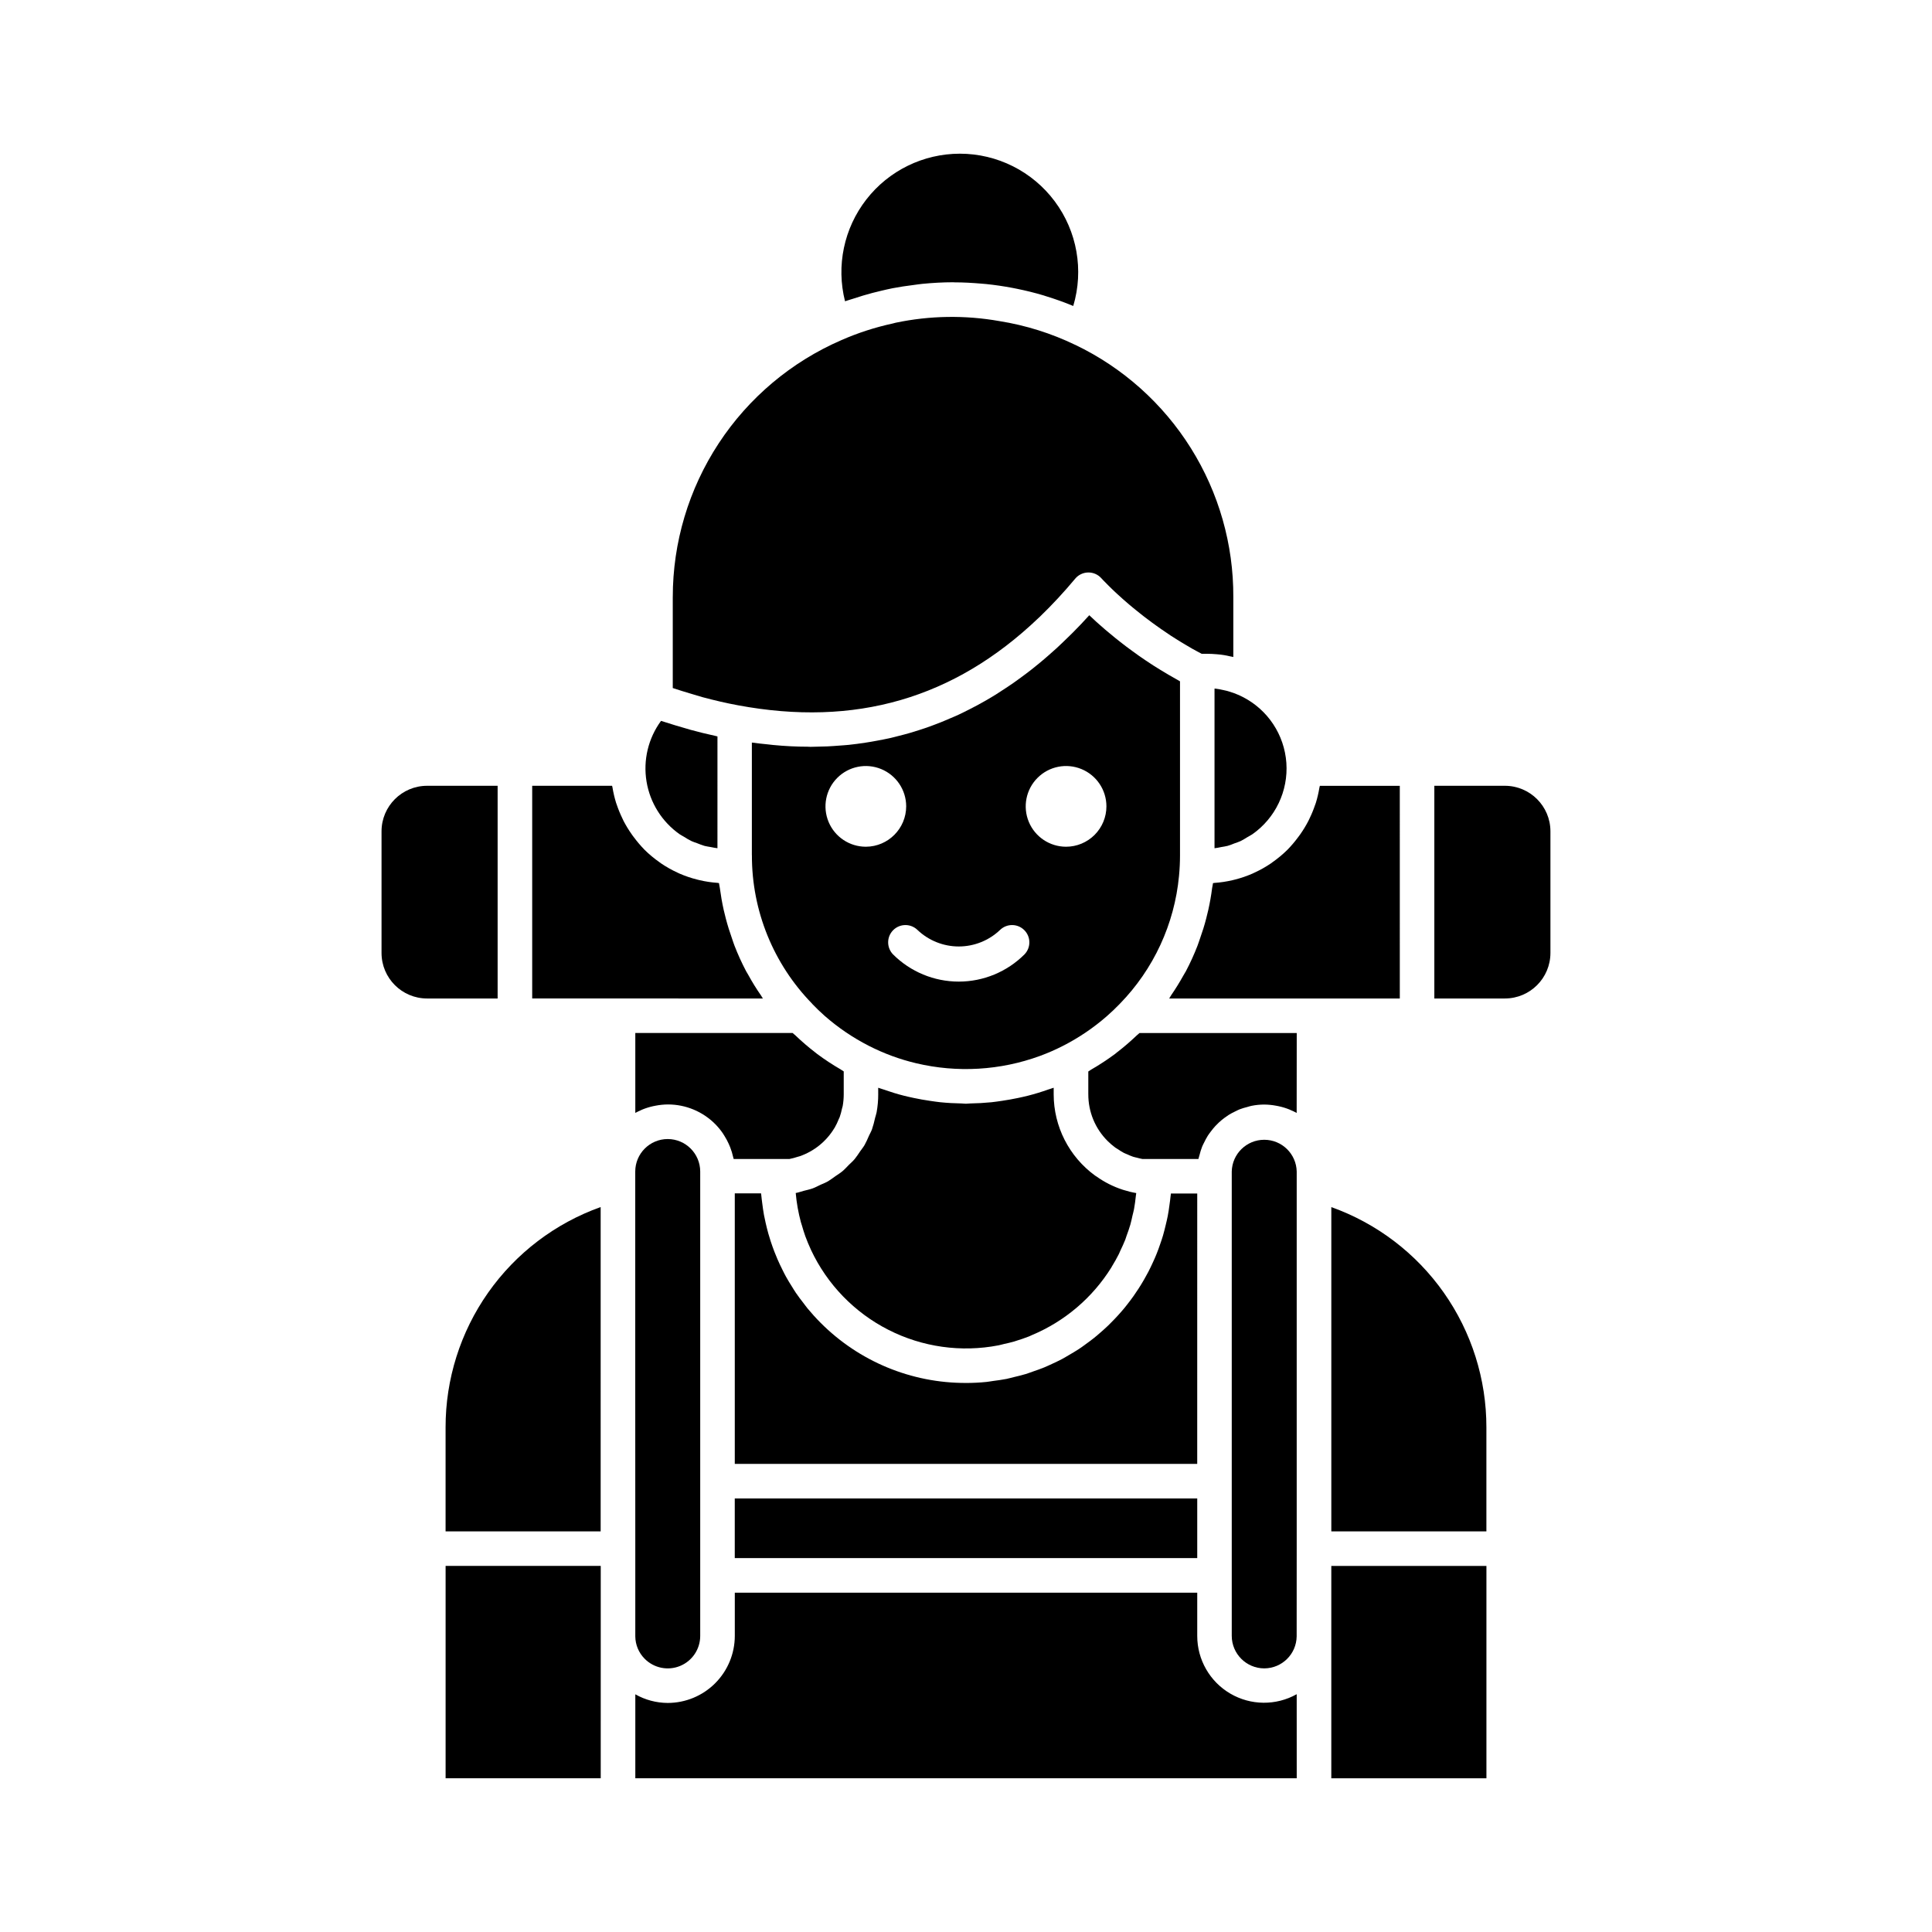 <?xml version="1.0" encoding="UTF-8"?>
<!-- Uploaded to: SVG Repo, www.svgrepo.com, Generator: SVG Repo Mixer Tools -->
<svg fill="#000000" width="800px" height="800px" version="1.1" viewBox="144 144 512 512" xmlns="http://www.w3.org/2000/svg">
 <g>
  <path d="m322.29 302.24v24.098c1.641 0.535 3.266 1.055 4.879 1.523 1.031 0.297 2.078 0.641 3.09 0.918 3.164 0.844 6.273 1.57 9.277 2.121 31.098 5.809 57.273-1.75 79.645-23.094 0.117-0.113 0.246-0.215 0.367-0.336 3.309-3.199 6.445-6.578 9.387-10.113 0.855-1.027 2.117-1.625 3.449-1.645h0.07c1.309 0 2.555 0.559 3.426 1.539 0.027 0.031 0.66 0.734 1.832 1.887l0.098 0.098 0.719 0.707 0.324 0.316c0.242 0.234 0.523 0.488 0.793 0.746l0.457 0.426c0.262 0.242 0.559 0.508 0.848 0.766 0.207 0.188 0.398 0.367 0.617 0.559s0.59 0.516 0.895 0.777c0.301 0.262 0.496 0.434 0.762 0.66l0.953 0.797c0.297 0.246 0.586 0.488 0.918 0.746 0.328 0.258 0.68 0.539 1.02 0.816 0.344 0.273 0.66 0.527 1.008 0.797 0.348 0.27 0.727 0.555 1.094 0.828 0.367 0.273 0.738 0.559 1.125 0.844 0.391 0.285 0.762 0.551 1.145 0.824s0.82 0.59 1.25 0.887 0.801 0.539 1.203 0.816l1.352 0.918 1.266 0.801c0.484 0.301 0.965 0.609 1.461 0.918s0.879 0.523 1.324 0.781c0.512 0.301 1.031 0.605 1.559 0.918 0.457 0.25 0.918 0.504 1.375 0.75 0.391 0.211 0.777 0.422 1.176 0.629l1.211-0.008c0.977 0 2 0.051 2.977 0.141l0.004 0.004c1.105 0.086 2.203 0.262 3.281 0.523 0.242 0.031 0.566 0.098 0.918 0.184v-15.867c0.059-13.961-3.844-27.652-11.254-39.484-7.41-11.832-18.027-21.32-30.613-27.359h-0.023c-6.359-3.07-13.137-5.195-20.109-6.305-9.105-1.613-18.434-1.465-27.48 0.434-0.27 0.055-0.527 0.152-0.797 0.207-4.66 1.008-9.203 2.481-13.566 4.394-13.285 5.754-24.598 15.27-32.539 27.371-7.945 12.102-12.176 26.266-12.168 40.742z"/>
  <path d="m398.36 184.73c-9.684 0.008-18.824 4.481-24.766 12.125-5.945 7.644-8.031 17.602-5.652 26.988 0.672-0.246 1.375-0.422 2.047-0.648 0.918-0.305 1.832-0.594 2.75-0.871 1.625-0.484 3.266-0.918 4.918-1.297 0.965-0.223 1.93-0.457 2.902-0.645 1.832-0.355 3.664-0.621 5.543-0.855 0.777-0.098 1.543-0.23 2.32-0.301 2.688-0.262 5.398-0.422 8.141-0.422 0.141 0 0.285 0.023 0.43 0.023 2.34 0 4.648 0.137 6.938 0.328 0.457 0.043 0.918 0.07 1.375 0.117 2.356 0.238 4.68 0.586 6.981 1.02l1.227 0.242c2.387 0.488 4.746 1.066 7.066 1.762l0.559 0.184c2.465 0.754 4.891 1.617 7.277 2.606l0.004 0.004c2.84-9.496 1.023-19.777-4.898-27.727-5.922-7.949-15.25-12.633-25.16-12.633z"/>
  <path d="m468.13 326.86c-0.68-0.164-1.367-0.289-2.062-0.371h-0.207v42.301c0.605-0.059 1.188-0.191 1.773-0.309 0.586-0.113 1.133-0.164 1.676-0.316v0.004c0.637-0.195 1.262-0.422 1.875-0.68 0.512-0.191 1.051-0.344 1.547-0.578 0.652-0.332 1.285-0.695 1.902-1.094 0.418-0.25 0.855-0.457 1.254-0.734v0.004c6.113-4.289 9.531-11.465 9.012-18.91-0.523-7.449-4.906-14.078-11.559-17.473-0.5-0.266-0.953-0.457-1.402-0.648-0.621-0.273-1.258-0.508-1.906-0.699-0.621-0.211-1.258-0.375-1.902-0.496z"/>
  <path d="m355.34 450.58c0.207-0.062 0.426-0.102 0.633-0.176h-0.004c3.832-1.344 7.07-3.981 9.16-7.461l0.074-0.105c0.418-0.734 0.785-1.5 1.09-2.289 0.062-0.16 0.156-0.301 0.215-0.457 0.266-0.75 0.473-1.516 0.629-2.293 0.051-0.23 0.141-0.457 0.184-0.672 0.184-1.031 0.277-2.078 0.277-3.129v-6.062c-0.262-0.152-0.488-0.34-0.75-0.488v-0.004c-2.168-1.254-4.262-2.629-6.273-4.121-0.184-0.133-0.344-0.285-0.523-0.418-1.844-1.414-3.606-2.934-5.285-4.543-0.23-0.215-0.5-0.398-0.723-0.617h-41.68v21.184c0.457-0.25 0.918-0.457 1.414-0.68 0.133-0.059 0.258-0.129 0.395-0.188 0.941-0.387 1.914-0.695 2.91-0.914 0.23-0.051 0.457-0.09 0.695-0.137 1.055-0.203 2.129-0.312 3.207-0.32 4.711-0.012 9.234 1.863 12.559 5.207 0.734 0.742 1.402 1.551 1.996 2.414 0.18 0.258 0.328 0.523 0.496 0.789l-0.004-0.004c0.406 0.648 0.766 1.32 1.078 2.012 0.137 0.297 0.27 0.586 0.391 0.918v-0.004c0.328 0.844 0.594 1.711 0.789 2.594 0.031 0.148 0.086 0.285 0.117 0.434l0.023 0.09h14.773l0.004 0.004c0.723-0.145 1.434-0.332 2.133-0.562z"/>
  <path d="m338.72 541.11h122.56v15.801h-122.56z"/>
  <path d="m346.17 408.61c-0.188-0.266-0.324-0.559-0.508-0.824-1.223-1.75-2.336-3.551-3.348-5.406-0.188-0.34-0.402-0.66-0.586-1v0.004c-1.16-2.203-2.188-4.469-3.086-6.789-0.234-0.602-0.422-1.215-0.637-1.832-0.629-1.762-1.188-3.551-1.664-5.371-0.203-0.766-0.391-1.523-0.562-2.289-0.422-1.895-0.75-3.812-1.008-5.746-0.055-0.457-0.184-0.879-0.234-1.328-0.113 0-0.219-0.043-0.336-0.051l0.004-0.004c-1.613-0.109-3.219-0.348-4.793-0.715-0.25-0.055-0.496-0.117-0.742-0.184-1.566-0.395-3.098-0.918-4.578-1.559-0.203-0.086-0.395-0.188-0.594-0.281h-0.004c-1.5-0.691-2.945-1.504-4.312-2.434-0.117-0.082-0.234-0.18-0.352-0.262v0.004c-1.445-1.008-2.801-2.137-4.051-3.371-1.016-1.051-1.965-2.164-2.832-3.34-0.18-0.242-0.363-0.457-0.535-0.727v-0.004c-0.805-1.137-1.527-2.324-2.172-3.562-0.113-0.223-0.211-0.457-0.316-0.68l0.004 0.004c-0.566-1.16-1.059-2.352-1.469-3.574-0.059-0.184-0.137-0.363-0.195-0.551v0.004c-0.41-1.336-0.73-2.691-0.953-4.07-0.023-0.148-0.078-0.285-0.102-0.43h-21.172v56.367z"/>
  <path d="m496.81 577.54v0.133 37.594h41.109v-56.277h-41.109z"/>
  <path d="m537.91 522.29c0.016-12.785-3.926-25.262-11.285-35.719-7.356-10.453-17.773-18.375-29.812-22.676v85.934h41.098z"/>
  <path d="m514.96 352.25h-21.191c0 0.148-0.078 0.285-0.102 0.43-0.223 1.379-0.539 2.738-0.949 4.074-0.059 0.184-0.133 0.355-0.195 0.547l-0.004-0.004c-0.41 1.223-0.898 2.414-1.461 3.574-0.109 0.223-0.207 0.457-0.32 0.672-0.637 1.234-1.359 2.422-2.16 3.559-0.176 0.246-0.355 0.488-0.539 0.734h-0.004c-0.863 1.172-1.805 2.285-2.82 3.328-1.25 1.238-2.606 2.367-4.047 3.371-0.125 0.086-0.238 0.188-0.363 0.27-1.367 0.93-2.809 1.742-4.309 2.43-0.207 0.098-0.402 0.195-0.609 0.289-1.477 0.641-2.996 1.164-4.555 1.559-0.25 0.062-0.496 0.129-0.746 0.184-1.574 0.367-3.176 0.605-4.789 0.715-0.113 0-0.219 0.047-0.336 0.051-0.051 0.457-0.18 0.883-0.238 1.332-0.25 1.934-0.582 3.848-1.004 5.734-0.176 0.781-0.367 1.551-0.566 2.32-0.457 1.801-1.02 3.566-1.645 5.316-0.223 0.629-0.418 1.266-0.66 1.887v0.004c-0.891 2.305-1.918 4.555-3.066 6.738-0.207 0.391-0.457 0.762-0.672 1.145-0.996 1.797-2.078 3.543-3.242 5.238-0.191 0.285-0.34 0.59-0.535 0.871h61.129z"/>
  <path d="m262.09 615.26h41.109l0.004-37.594v-0.133-18.551h-41.113z"/>
  <path d="m245.11 396.55c0.008 6.656 5.402 12.051 12.059 12.059h18.707v-56.367h-18.707c-6.656 0.012-12.051 5.406-12.059 12.062z"/>
  <path d="m461.28 460.29h-6.981c0 0.234-0.062 0.457-0.082 0.688-0.074 0.805-0.195 1.59-0.301 2.383-0.133 0.98-0.262 1.957-0.457 2.918-0.152 0.789-0.344 1.559-0.527 2.336-0.223 0.938-0.457 1.867-0.719 2.789-0.223 0.766-0.48 1.512-0.742 2.262-0.309 0.918-0.621 1.785-0.977 2.66-0.293 0.734-0.613 1.453-0.945 2.172-0.391 0.855-0.789 1.699-1.219 2.531-0.363 0.695-0.742 1.375-1.137 2.062-0.461 0.805-0.945 1.602-1.453 2.387-0.422 0.656-0.855 1.301-1.305 1.934-0.539 0.766-1.102 1.516-1.68 2.246-0.457 0.609-0.961 1.203-1.465 1.789-0.609 0.715-1.242 1.398-1.887 2.078-0.531 0.559-1.062 1.109-1.617 1.645-0.672 0.656-1.375 1.277-2.082 1.895-0.578 0.5-1.148 1.004-1.75 1.484-0.738 0.59-1.504 1.145-2.266 1.699-0.621 0.457-1.238 0.918-1.875 1.32-0.797 0.523-1.621 1.004-2.449 1.484-0.656 0.383-1.301 0.777-1.969 1.137-0.859 0.457-1.75 0.859-2.633 1.27-0.684 0.316-1.375 0.645-2.043 0.918-0.918 0.383-1.883 0.707-2.836 1.039-0.691 0.238-1.375 0.508-2.07 0.719-1.012 0.309-2.047 0.547-3.082 0.797-0.68 0.16-1.336 0.355-2.023 0.496-1.16 0.234-2.34 0.383-3.527 0.539-0.586 0.078-1.164 0.195-1.758 0.258-1.785 0.18-3.594 0.273-5.434 0.273l-0.004-0.004c-14.453 0.043-28.324-5.699-38.52-15.945-1.227-1.227-2.383-2.512-3.477-3.828-0.348-0.422-0.656-0.871-0.992-1.301-0.715-0.918-1.426-1.832-2.074-2.793-0.367-0.535-0.691-1.094-1.035-1.641-0.562-0.887-1.113-1.781-1.621-2.703-0.328-0.594-0.633-1.211-0.938-1.832-0.457-0.918-0.887-1.809-1.293-2.75-0.281-0.641-0.535-1.285-0.793-1.938-0.355-0.918-0.695-1.863-1.004-2.812-0.219-0.672-0.426-1.344-0.617-2.019-0.273-0.965-0.512-1.941-0.734-2.922-0.152-0.684-0.309-1.375-0.43-2.043-0.188-1.02-0.324-2.051-0.457-3.086-0.082-0.668-0.18-1.328-0.238-1.996 0-0.215-0.059-0.422-0.078-0.633h-6.961v71.695h122.55z"/>
  <path d="m303.18 463.88c-12.043 4.301-22.457 12.223-29.816 22.68-7.359 10.457-11.297 22.938-11.281 35.723v27.543h41.098z"/>
  <path d="m487.64 554.4v-99.938c-0.105-4.676-3.93-8.41-8.605-8.41-4.68 0-8.5 3.734-8.609 8.41v123.07c0.016 4.75 3.863 8.594 8.609 8.605 4.695-0.008 8.52-3.777 8.594-8.473z"/>
  <path d="m487.65 417.77h-41.68c-0.23 0.223-0.5 0.406-0.727 0.629-1.684 1.609-3.449 3.125-5.297 4.543-0.176 0.133-0.328 0.281-0.504 0.406-2.016 1.492-4.117 2.871-6.293 4.121-0.258 0.152-0.457 0.34-0.738 0.484v6.047h0.004c-0.02 4.641 1.82 9.094 5.106 12.367 0.641 0.641 1.328 1.23 2.055 1.766 0.184 0.133 0.383 0.23 0.574 0.355 0.539 0.379 1.102 0.723 1.68 1.035 0.27 0.141 0.562 0.238 0.844 0.363 0.512 0.242 1.035 0.461 1.57 0.648 0.355 0.117 0.734 0.188 1.105 0.281 0.457 0.117 0.918 0.246 1.375 0.324h14.871c0-0.047 0.027-0.086 0.035-0.133 0.059-0.289 0.168-0.559 0.238-0.848 0.188-0.789 0.43-1.562 0.723-2.316 0.152-0.371 0.344-0.719 0.523-1.082 0.293-0.621 0.621-1.223 0.98-1.809 0.234-0.363 0.496-0.699 0.75-1.043 0.387-0.527 0.801-1.027 1.242-1.508 0.301-0.32 0.613-0.629 0.918-0.918h-0.004c0.473-0.438 0.973-0.848 1.488-1.23 0.352-0.262 0.707-0.516 1.078-0.754v-0.004c0.566-0.348 1.148-0.664 1.75-0.945 0.383-0.188 0.75-0.383 1.148-0.547 0.691-0.262 1.398-0.48 2.117-0.652 0.352-0.098 0.691-0.219 1.055-0.289h-0.004c1.117-0.227 2.254-0.34 3.391-0.344 1.047 0.008 2.086 0.109 3.113 0.301 0.23 0.043 0.457 0.082 0.691 0.133 0.996 0.211 1.973 0.508 2.914 0.891 0.102 0.043 0.195 0.098 0.297 0.141 0.547 0.223 1.074 0.473 1.59 0.754z"/>
  <path d="m554.88 396.55v-32.246c-0.008-6.656-5.402-12.051-12.059-12.062h-18.707v56.367h18.719c6.652-0.016 12.039-5.406 12.047-12.059z"/>
  <path d="m319.18 335.04c-3.391 4.621-4.773 10.41-3.844 16.062 0.93 5.656 4.098 10.695 8.789 13.988 0.328 0.23 0.691 0.391 1.027 0.602v-0.004c0.684 0.453 1.395 0.859 2.129 1.223 0.457 0.219 0.961 0.355 1.441 0.539 0.656 0.25 1.293 0.527 1.969 0.715 0.539 0.148 1.105 0.207 1.652 0.312 0.551 0.105 1.184 0.246 1.789 0.309l0.004-29.629c-0.211-0.047-0.426-0.109-0.637-0.156-2.148-0.457-4.32-1.004-6.527-1.602-0.348-0.098-0.699-0.211-1.043-0.309-1.945-0.547-3.91-1.145-5.891-1.785-0.289-0.098-0.57-0.172-0.859-0.266z"/>
  <path d="m440.76 410.02c8.953-9.168 14.492-21.133 15.691-33.891 0.176-1.832 0.262-3.664 0.262-5.496v-46.078c-0.383-0.207-0.742-0.426-1.117-0.641-0.648-0.363-1.281-0.723-1.91-1.09-0.762-0.457-1.496-0.887-2.227-1.336-0.609-0.379-1.223-0.758-1.832-1.141-0.691-0.457-1.375-0.887-2.023-1.336-0.57-0.383-1.133-0.77-1.684-1.152-0.637-0.457-1.242-0.879-1.832-1.324-0.516-0.375-1.035-0.75-1.531-1.121-0.582-0.457-1.125-0.867-1.676-1.297-0.457-0.355-0.918-0.711-1.336-1.059-0.551-0.457-1.051-0.859-1.559-1.293-0.371-0.309-0.754-0.621-1.105-0.918-0.551-0.457-1.035-0.918-1.531-1.344-0.246-0.223-0.523-0.457-0.762-0.672-0.699-0.641-1.348-1.242-1.918-1.789-1.43 1.59-2.875 3.113-4.344 4.582-0.484 0.488-0.98 0.953-1.465 1.434-0.988 0.965-1.984 1.922-2.992 2.844-0.59 0.539-1.188 1.062-1.781 1.586-0.918 0.816-1.852 1.613-2.805 2.391-0.633 0.516-1.266 1.027-1.902 1.531-0.945 0.742-1.895 1.457-2.852 2.156-0.633 0.457-1.266 0.918-1.906 1.375-1.039 0.727-2.094 1.418-3.152 2.098-0.562 0.363-1.117 0.746-1.684 1.094-1.574 0.973-3.164 1.887-4.769 2.75-0.586 0.316-1.184 0.594-1.77 0.918-1.078 0.555-2.148 1.098-3.238 1.609-0.75 0.348-1.512 0.664-2.289 0.992-0.945 0.406-1.891 0.812-2.848 1.188-0.809 0.305-1.621 0.609-2.438 0.918-0.918 0.336-1.852 0.652-2.805 0.953-0.832 0.27-1.668 0.531-2.512 0.777-0.961 0.281-1.934 0.531-2.91 0.777-0.824 0.211-1.645 0.43-2.473 0.617-1.121 0.25-2.262 0.457-3.398 0.672-0.992 0.184-1.992 0.363-2.996 0.512-1.453 0.219-2.91 0.422-4.379 0.574-0.816 0.086-1.641 0.133-2.465 0.195-1.078 0.082-2.148 0.164-3.238 0.215-0.867 0.035-1.742 0.051-2.609 0.07-0.621 0-1.238 0.047-1.863 0.047-0.25 0-0.512-0.031-0.77-0.035-3.008 0-6.051-0.16-9.137-0.457-0.457-0.043-0.918-0.109-1.375-0.156-1.414-0.148-2.824-0.281-4.254-0.484v29.848l0.012-0.012c-0.047 14.715 5.688 28.855 15.969 39.375v0.023c1.062 1.113 2.172 2.18 3.328 3.207h0.004c3.547 3.113 7.469 5.773 11.672 7.918 3.988 2.039 8.203 3.594 12.559 4.625 10.879 2.578 22.273 1.91 32.773-1.926 2.102-0.773 4.16-1.672 6.156-2.695 4.199-2.144 8.117-4.801 11.664-7.91 1.176-1.031 2.301-2.102 3.371-3.219zm-67.281-41.629c-4.324 0.012-8.23-2.586-9.895-6.578-1.664-3.992-0.758-8.598 2.293-11.66 3.051-3.066 7.648-3.992 11.648-2.344s6.613 5.539 6.625 9.867c-0.008 5.898-4.773 10.684-10.672 10.715zm42.027 28.52v0.004c-4.621 4.621-10.891 7.219-17.426 7.219-6.535 0-12.805-2.598-17.426-7.219-1.734-1.801-1.711-4.656 0.055-6.422 1.77-1.766 4.625-1.793 6.422-0.055 2.949 2.812 6.871 4.387 10.949 4.387s8-1.574 10.949-4.387c1.797-1.738 4.652-1.711 6.418 0.055 1.77 1.766 1.793 4.621 0.059 6.422zm10.992-28.52c-4.324-0.008-8.215-2.617-9.863-6.609-1.648-3.996-0.734-8.59 2.324-11.645 3.055-3.059 7.648-3.973 11.645-2.324 3.992 1.648 6.602 5.539 6.609 9.863 0.004 2.84-1.121 5.562-3.129 7.574-2.008 2.008-4.731 3.141-7.57 3.141z"/>
  <path d="m441.54 459.29c-2.5-0.812-4.863-2.004-7.004-3.539-0.102-0.07-0.215-0.117-0.312-0.191h0.004c-6.902-5.016-10.988-13.031-10.992-21.562v-1.734l-0.27 0.086c-0.383 0.148-0.781 0.246-1.168 0.383-1.777 0.629-3.578 1.184-5.406 1.648-0.852 0.219-1.707 0.398-2.566 0.586-1.426 0.301-2.852 0.555-4.297 0.766-0.918 0.133-1.832 0.273-2.75 0.371-1.879 0.188-3.762 0.293-5.652 0.324-0.383 0-0.762 0.07-1.145 0.07-0.383 0-0.762-0.059-1.145-0.07-1.887-0.031-3.773-0.133-5.652-0.324-0.918-0.098-1.832-0.238-2.75-0.371-1.441-0.211-2.871-0.457-4.297-0.766-0.855-0.188-1.715-0.367-2.566-0.586-1.832-0.457-3.637-1.027-5.418-1.652-0.379-0.137-0.77-0.234-1.148-0.375-0.09-0.035-0.184-0.055-0.273-0.09v1.734h0.004c0.004 1.602-0.141 3.199-0.426 4.777-0.098 0.531-0.289 1.016-0.418 1.535h0.004c-0.215 1.004-0.484 1.996-0.812 2.973-0.219 0.605-0.547 1.148-0.812 1.727h0.004c-0.344 0.828-0.727 1.637-1.152 2.426-0.348 0.602-0.793 1.133-1.188 1.699-0.457 0.684-0.918 1.375-1.438 2.023-0.457 0.555-1.02 1.027-1.531 1.539-0.508 0.512-1.086 1.164-1.695 1.676-0.609 0.512-1.219 0.867-1.832 1.297-0.613 0.43-1.246 0.918-1.922 1.332-0.68 0.418-1.375 0.656-2.078 0.98-0.707 0.324-1.375 0.711-2.144 0.98-0.77 0.27-1.508 0.414-2.262 0.613-0.754 0.203-1.414 0.457-2.16 0.586v0.004c0.23 2.617 0.691 5.211 1.375 7.746 0.07 0.258 0.164 0.504 0.238 0.754 0.289 1 0.586 1.992 0.938 2.969 0.441 1.195 0.93 2.367 1.465 3.523l0.031 0.078c4.289 9.148 11.508 16.602 20.508 21.18 9.004 4.582 19.273 6.031 29.191 4.113 0.504-0.098 0.984-0.246 1.484-0.363 0.883-0.203 1.773-0.383 2.633-0.641 0.152-0.043 0.293-0.105 0.457-0.152 1.195-0.363 2.379-0.762 3.527-1.215 0.266-0.109 0.516-0.246 0.781-0.355h0.004c8.672-3.644 16.004-9.883 20.988-17.863 0.07-0.109 0.125-0.23 0.188-0.34 0.648-1.062 1.273-2.148 1.832-3.269 0.137-0.281 0.246-0.578 0.379-0.859 0.457-0.965 0.918-1.938 1.316-2.941 0.137-0.348 0.234-0.711 0.355-1.062 0.352-0.961 0.699-1.918 0.984-2.91 0.23-0.789 0.391-1.609 0.574-2.414 0.133-0.574 0.297-1.133 0.406-1.715 0.215-1.148 0.355-2.328 0.484-3.504 0.027-0.25 0.082-0.5 0.105-0.75l0.004 0.004c-1.133-0.191-2.25-0.465-3.344-0.816-0.102-0.035-0.164-0.043-0.238-0.07z"/>
  <path d="m487.64 592.98c-5.481 3.078-12.184 3.012-17.609-0.164-5.426-3.18-8.754-8.996-8.75-15.285v-11.449h-122.55v11.449c-0.008 4.711-1.883 9.227-5.215 12.559-3.332 3.328-7.848 5.203-12.559 5.207-3.012-0.012-5.973-0.801-8.59-2.289v22.25h175.28z"/>
  <path d="m312.36 554.4v23.266c0.023 2.223 0.914 4.348 2.481 5.918 2.453 2.484 6.164 3.238 9.391 1.91 3.227-1.324 5.332-4.469 5.332-7.961v-123.07c-0.012-4.75-3.859-8.598-8.613-8.605-4.75 0.004-8.598 3.856-8.605 8.605v56.512z"/>
 </g>
</svg>